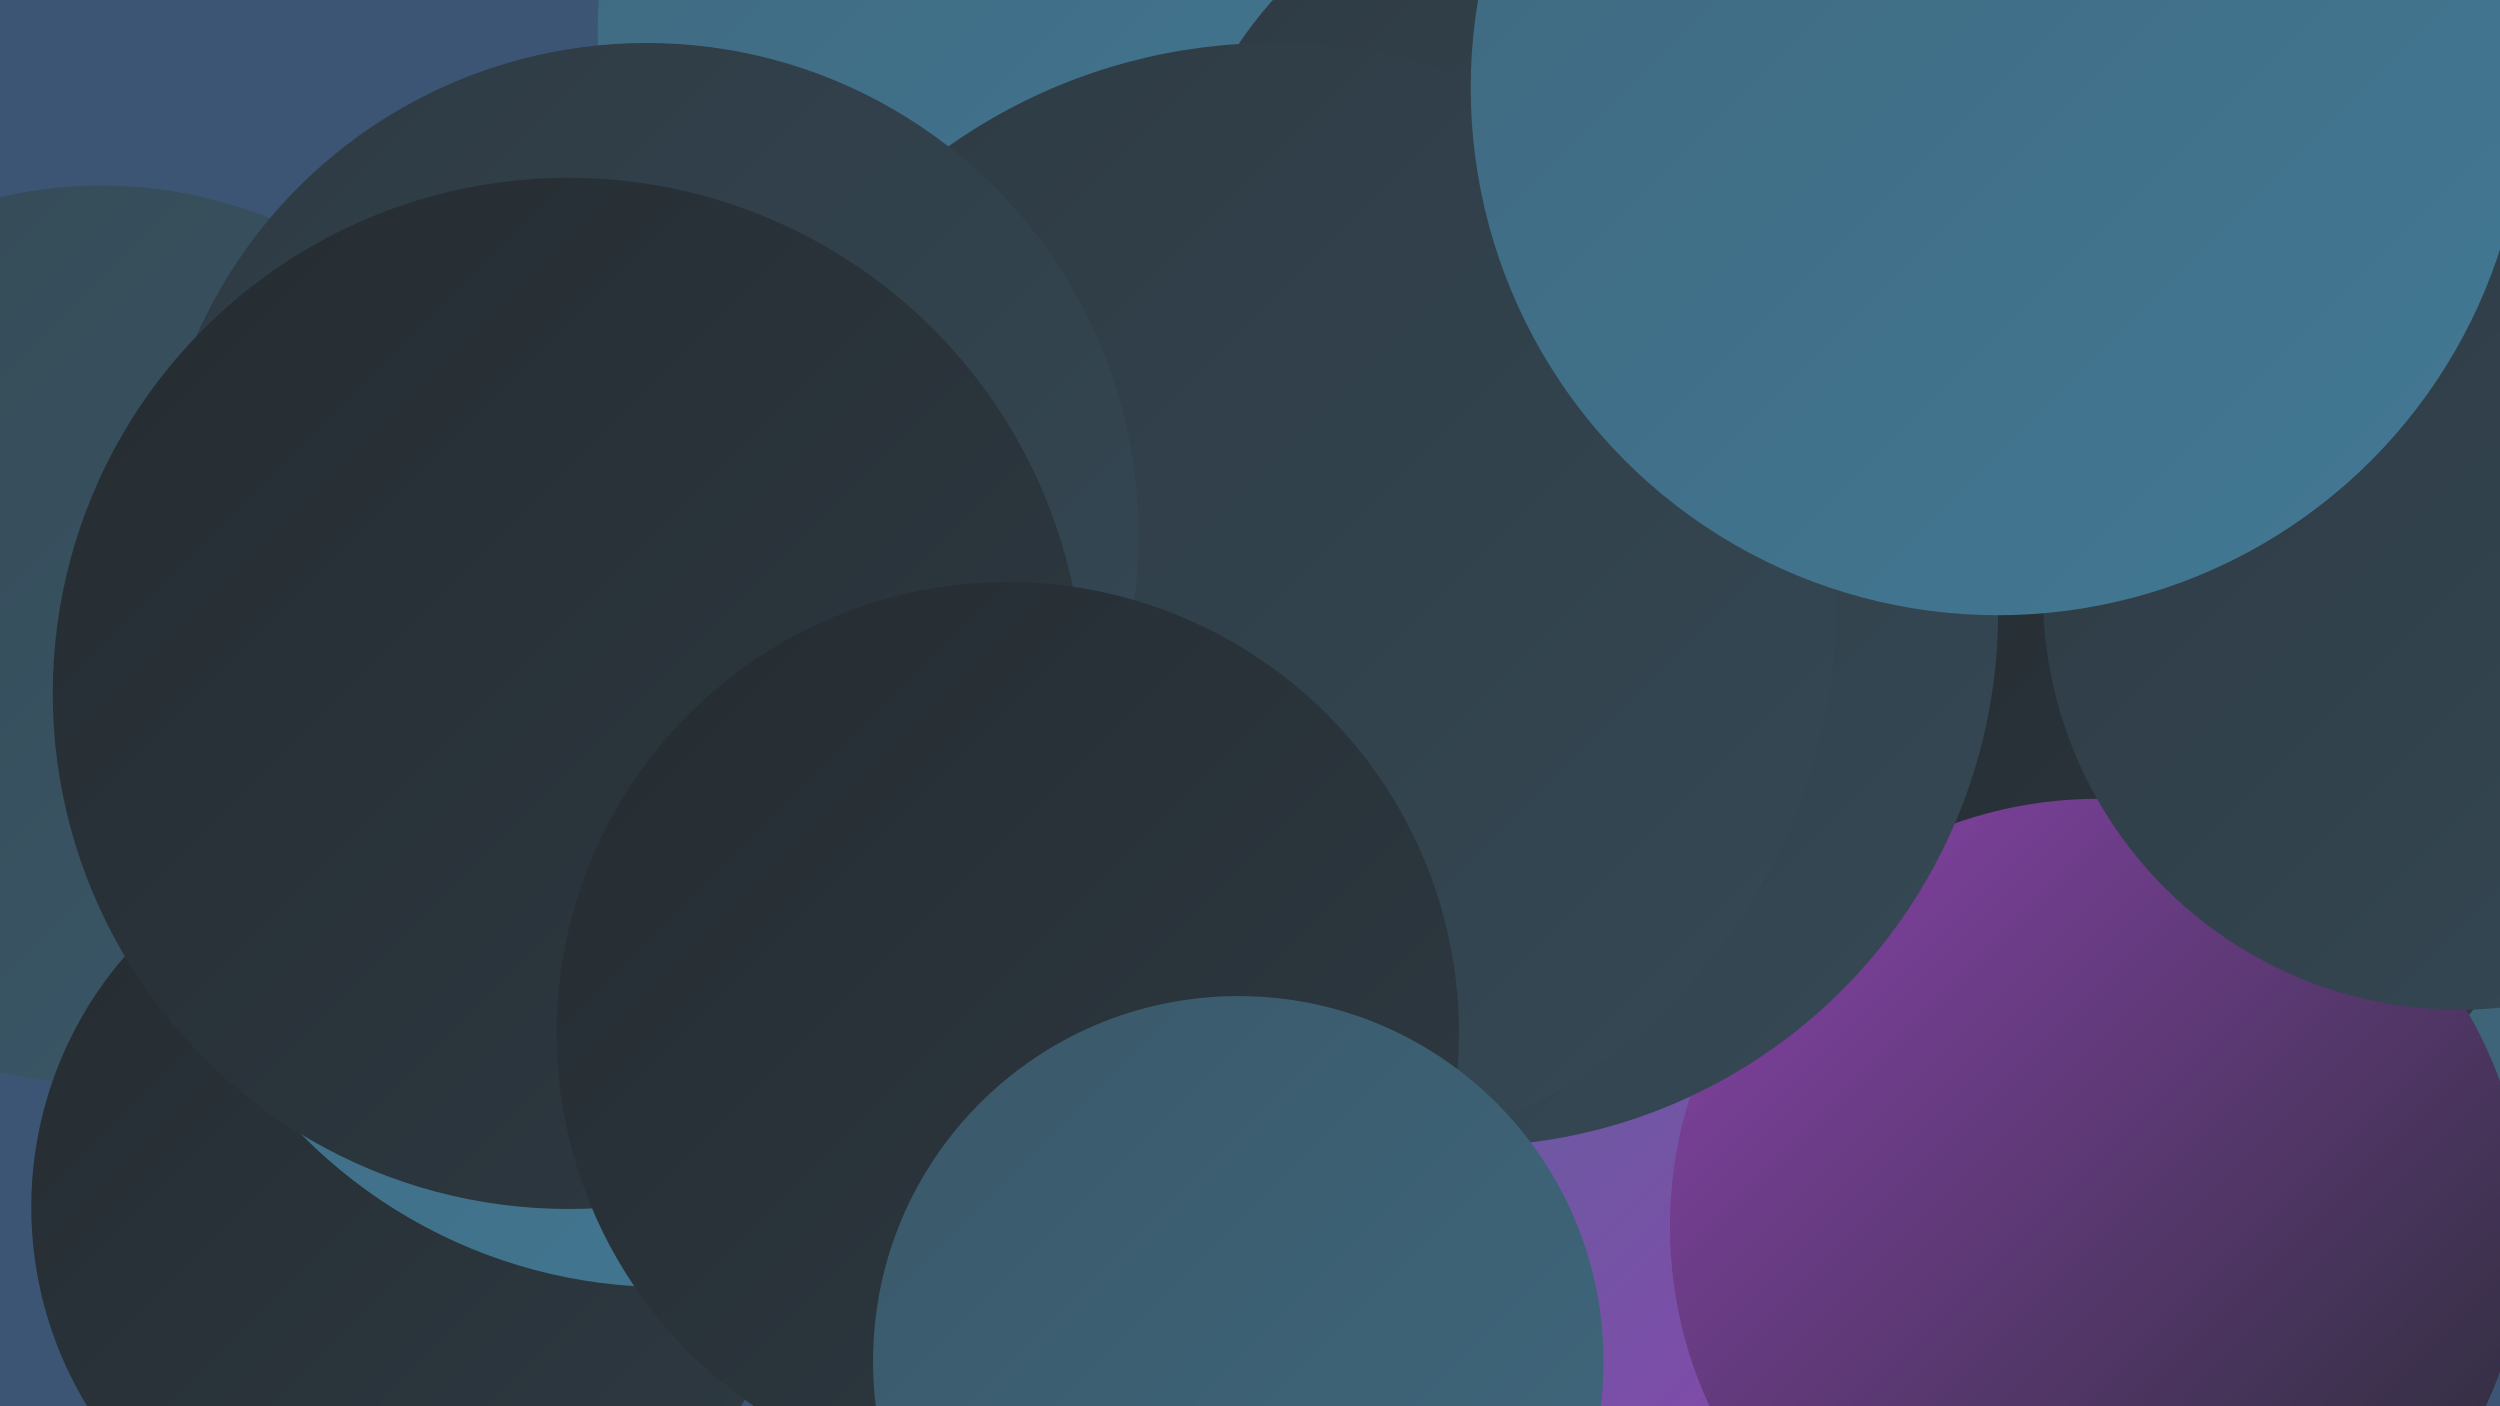 <?xml version="1.0" encoding="UTF-8"?><svg width="1280" height="720" xmlns="http://www.w3.org/2000/svg"><defs><linearGradient id="grad0" x1="0%" y1="0%" x2="100%" y2="100%"><stop offset="0%" style="stop-color:#252c31;stop-opacity:1" /><stop offset="100%" style="stop-color:#2e3a43;stop-opacity:1" /></linearGradient><linearGradient id="grad1" x1="0%" y1="0%" x2="100%" y2="100%"><stop offset="0%" style="stop-color:#2e3a43;stop-opacity:1" /><stop offset="100%" style="stop-color:#354955;stop-opacity:1" /></linearGradient><linearGradient id="grad2" x1="0%" y1="0%" x2="100%" y2="100%"><stop offset="0%" style="stop-color:#354955;stop-opacity:1" /><stop offset="100%" style="stop-color:#3a5869;stop-opacity:1" /></linearGradient><linearGradient id="grad3" x1="0%" y1="0%" x2="100%" y2="100%"><stop offset="0%" style="stop-color:#3a5869;stop-opacity:1" /><stop offset="100%" style="stop-color:#3f687e;stop-opacity:1" /></linearGradient><linearGradient id="grad4" x1="0%" y1="0%" x2="100%" y2="100%"><stop offset="0%" style="stop-color:#3f687e;stop-opacity:1" /><stop offset="100%" style="stop-color:#427995;stop-opacity:1" /></linearGradient><linearGradient id="grad5" x1="0%" y1="0%" x2="100%" y2="100%"><stop offset="0%" style="stop-color:#427995;stop-opacity:1" /><stop offset="100%" style="stop-color:#8a43ac;stop-opacity:1" /></linearGradient><linearGradient id="grad6" x1="0%" y1="0%" x2="100%" y2="100%"><stop offset="0%" style="stop-color:#8a43ac;stop-opacity:1" /><stop offset="100%" style="stop-color:#252c31;stop-opacity:1" /></linearGradient></defs><rect width="1280" height="720" fill="#3d5574" /><circle cx="746" cy="299" r="246" fill="url(#grad1)" /><circle cx="52" cy="325" r="230" fill="url(#grad2)" /><circle cx="212" cy="618" r="196" fill="url(#grad0)" /><circle cx="1014" cy="314" r="185" fill="url(#grad4)" /><circle cx="1252" cy="272" r="285" fill="url(#grad3)" /><circle cx="537" cy="16" r="231" fill="url(#grad4)" /><circle cx="341" cy="397" r="262" fill="url(#grad4)" /><circle cx="1118" cy="403" r="187" fill="url(#grad0)" /><circle cx="708" cy="534" r="265" fill="url(#grad5)" /><circle cx="411" cy="410" r="195" fill="url(#grad2)" /><circle cx="810" cy="141" r="212" fill="url(#grad1)" /><circle cx="1074" cy="628" r="219" fill="url(#grad6)" /><circle cx="750" cy="314" r="273" fill="url(#grad1)" /><circle cx="652" cy="310" r="288" fill="url(#grad1)" /><circle cx="1259" cy="304" r="213" fill="url(#grad1)" /><circle cx="331" cy="274" r="252" fill="url(#grad1)" /><circle cx="291" cy="355" r="264" fill="url(#grad0)" /><circle cx="1023" cy="45" r="270" fill="url(#grad4)" /><circle cx="516" cy="529" r="231" fill="url(#grad0)" /><circle cx="634" cy="697" r="187" fill="url(#grad3)" /></svg>